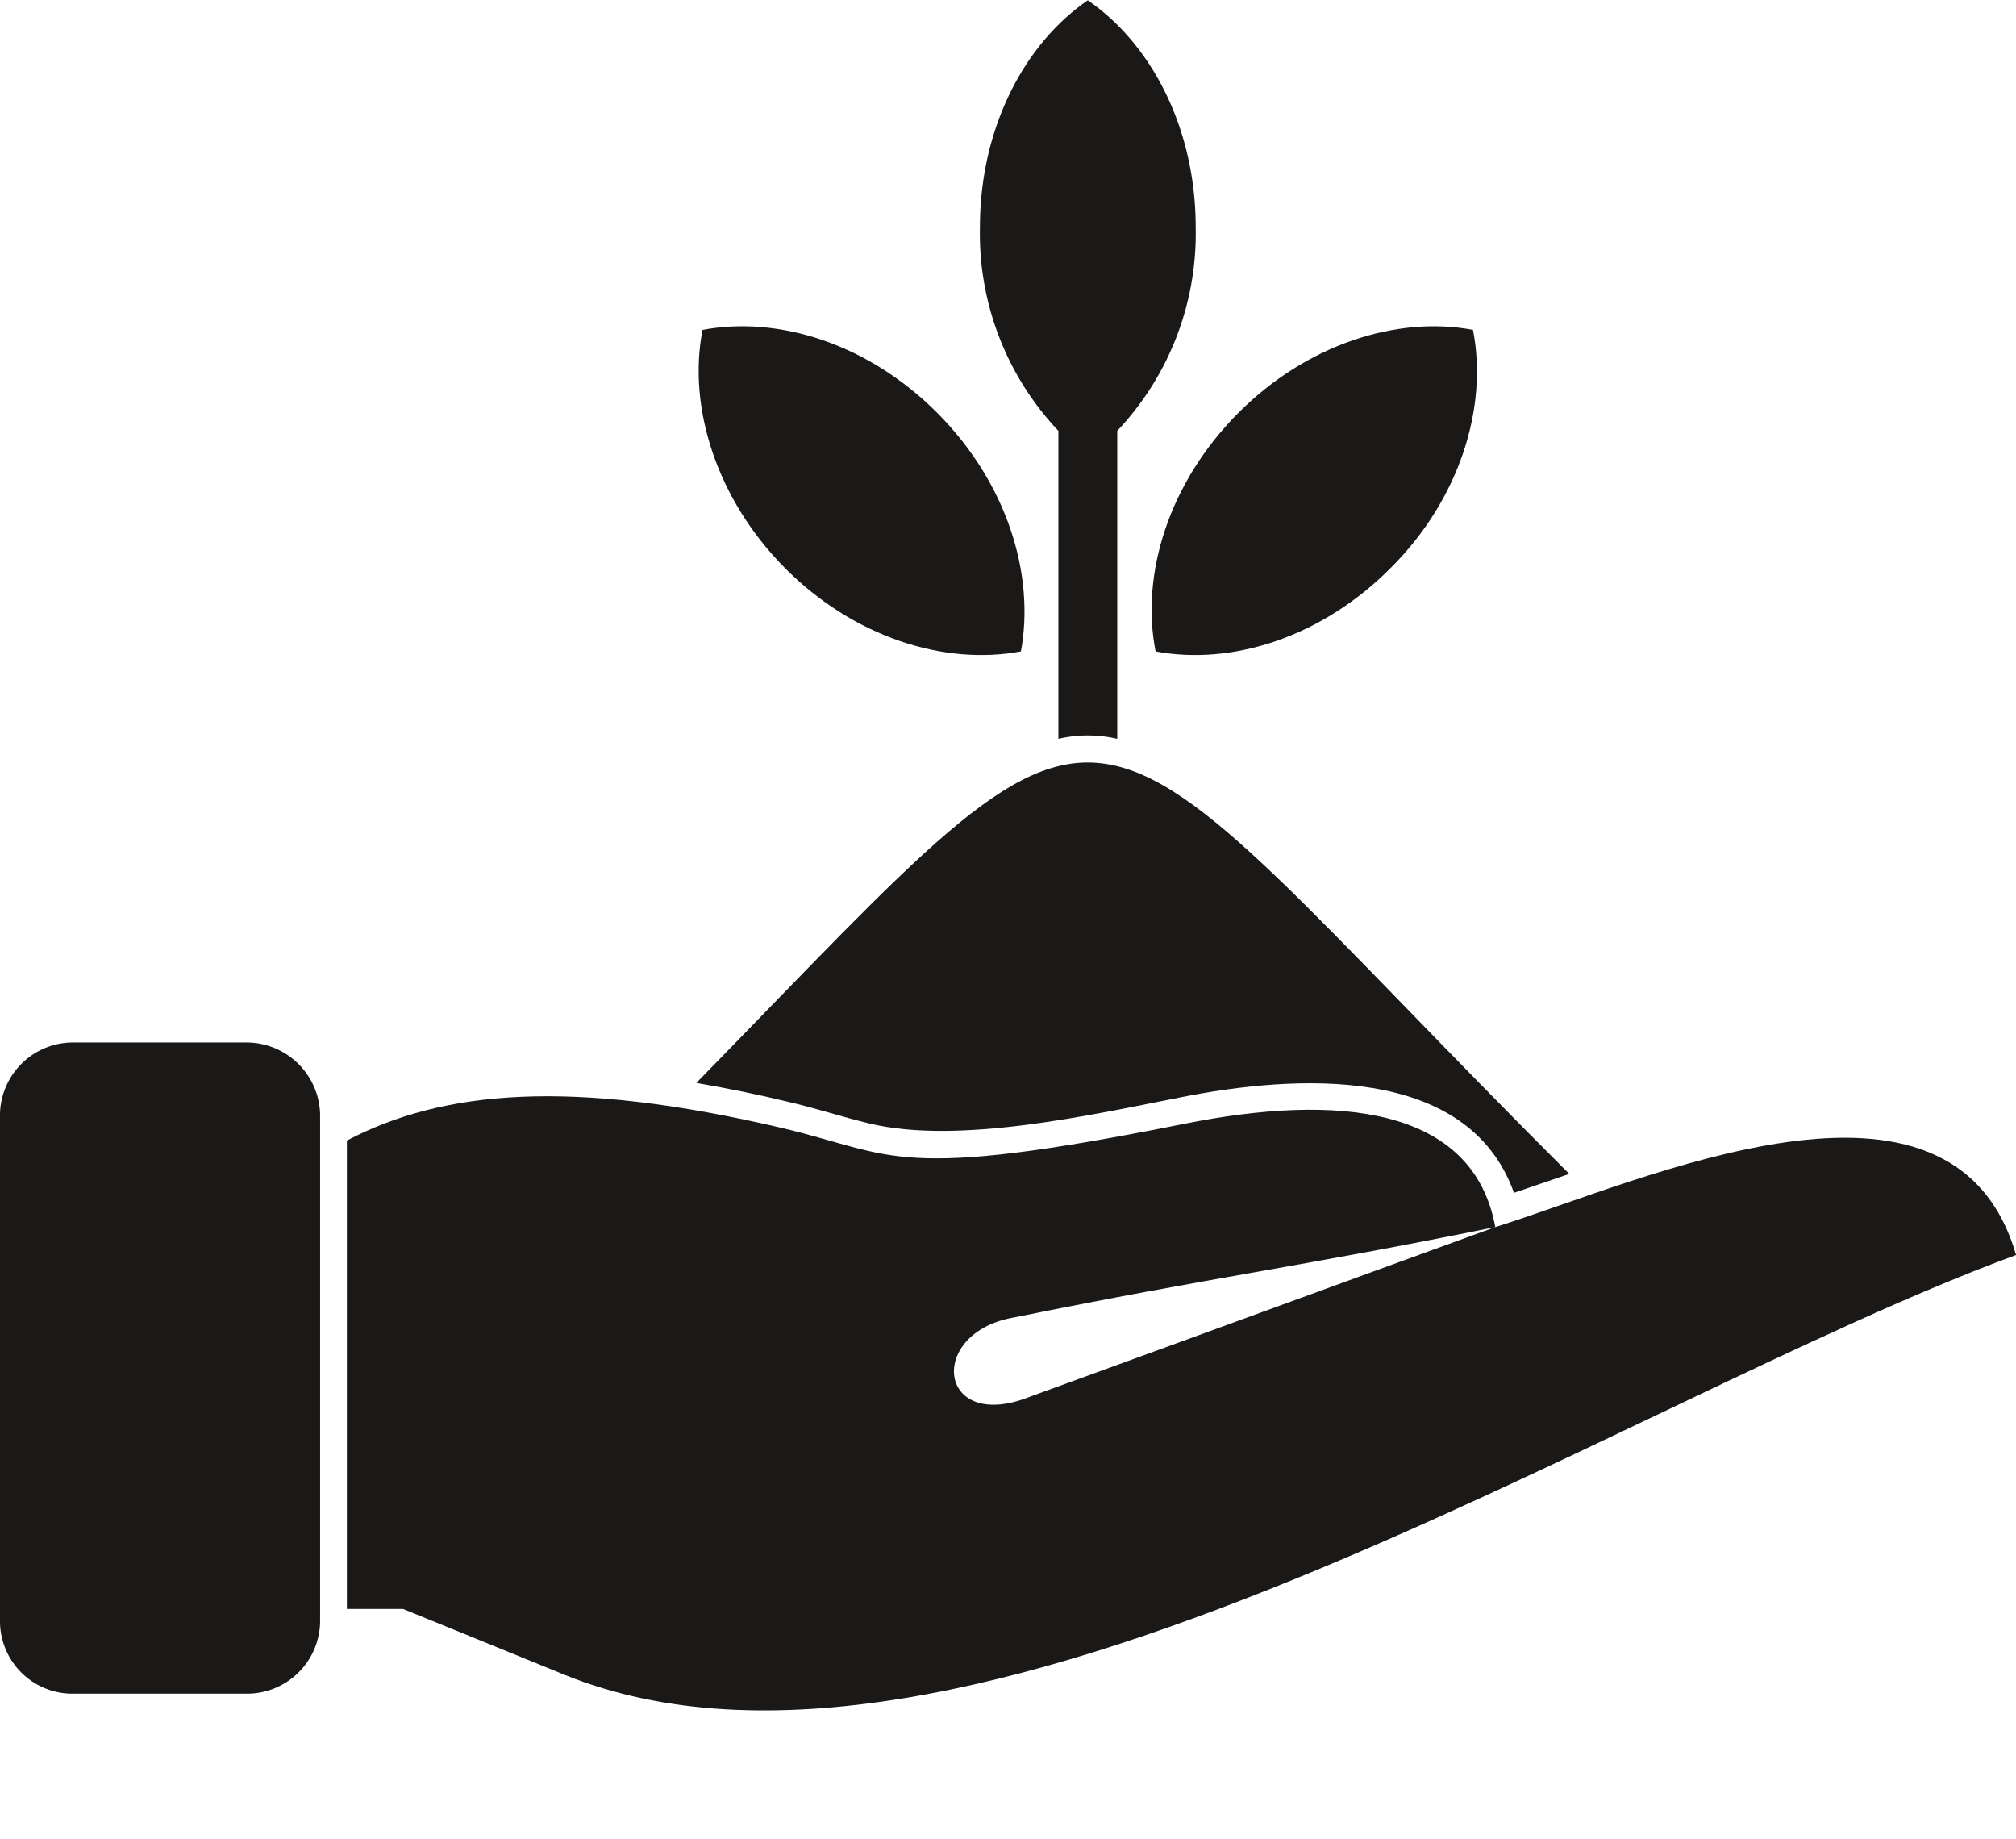 <svg xmlns="http://www.w3.org/2000/svg" width="114.684" height="104.57" viewBox="0 0 114.684 104.57"><g id="Group_3617" data-name="Group 3617" transform="translate(-3779.761 19112)"><path id="Path_6845" data-name="Path 6845" d="M42.445,42.017a7.369,7.369,0,0,1,3.348,0V24.5a16.338,16.338,0,0,0,4.463-11.578c0-5.583-2.485-10.4-6.138-12.909-3.652,2.51-6.136,7.327-6.136,12.909A16.338,16.338,0,0,0,42.445,24.5Z" transform="translate(3797.524 -19111.996)" fill="#1b1818"></path><path id="Path_6846" data-name="Path 6846" d="M36.832,50.078c5.072,1.23,12.73-.512,17.7-1.485,6.443-1.281,16.334-1.948,18.971,5.43,1.066-.36,2.08-.718,3.145-1.076-29.419-29.356-24.3-31.1-49.658-5.175,1.776.308,3.55.666,5.225,1.076,1.572.358,3.094.87,4.616,1.23" transform="translate(3792.384 -19098.182)" fill="#1b1818"></path><path id="Path_6847" data-name="Path 6847" d="M78.775,49.922C67.92,53.867,63.2,55.609,52.349,59.553c-5.326,2.152-5.985-3.688-.862-4.507,11.361-2.306,15.926-2.818,27.288-5.124-1.268-6.916-9.079-7.582-17.6-5.891-16.637,3.33-16.486,1.793-22.978.255C26.176,41.47,18.923,42.134,13.444,45V71.643h3.2l9.18,3.741C48.6,84.605,85.673,59.861,108.4,51.51c-3.6-12.4-21.252-4.2-29.622-1.588" transform="translate(3786.049 -19092.133)" fill="#1b1818"></path><path id="Path_6848" data-name="Path 6848" d="M13.949,40.4H4.261A4.158,4.158,0,0,0,0,44.443V73.388a4.125,4.125,0,0,0,4.261,4.046h9.688a4.157,4.157,0,0,0,4.261-4.046V44.443A4.192,4.192,0,0,0,13.949,40.4" transform="translate(3779.761 -19093.109)" fill="#1b1818"></path><path id="Path_6849" data-name="Path 6849" d="M44.862,31.138c4.362.82,9.485-.819,13.391-4.764,3.905-3.894,5.529-9.12,4.666-13.524-4.311-.82-9.484.819-13.391,4.764S44,26.732,44.862,31.138" transform="translate(3800.636 -19106.088)" fill="#1b1818"></path><path id="Path_6850" data-name="Path 6850" d="M45.411,31.138c.812-4.406-.812-9.579-4.717-13.524S31.665,12.029,27.3,12.85c-.862,4.4.812,9.631,4.667,13.524,3.905,3.945,9.079,5.584,13.441,4.764" transform="translate(3792.427 -19106.088)" fill="#1b1818"></path><rect id="Rectangle_2937" data-name="Rectangle 2937" width="114.477" height="104.57" transform="translate(3779.761 -19112)" fill="none"></rect></g></svg>